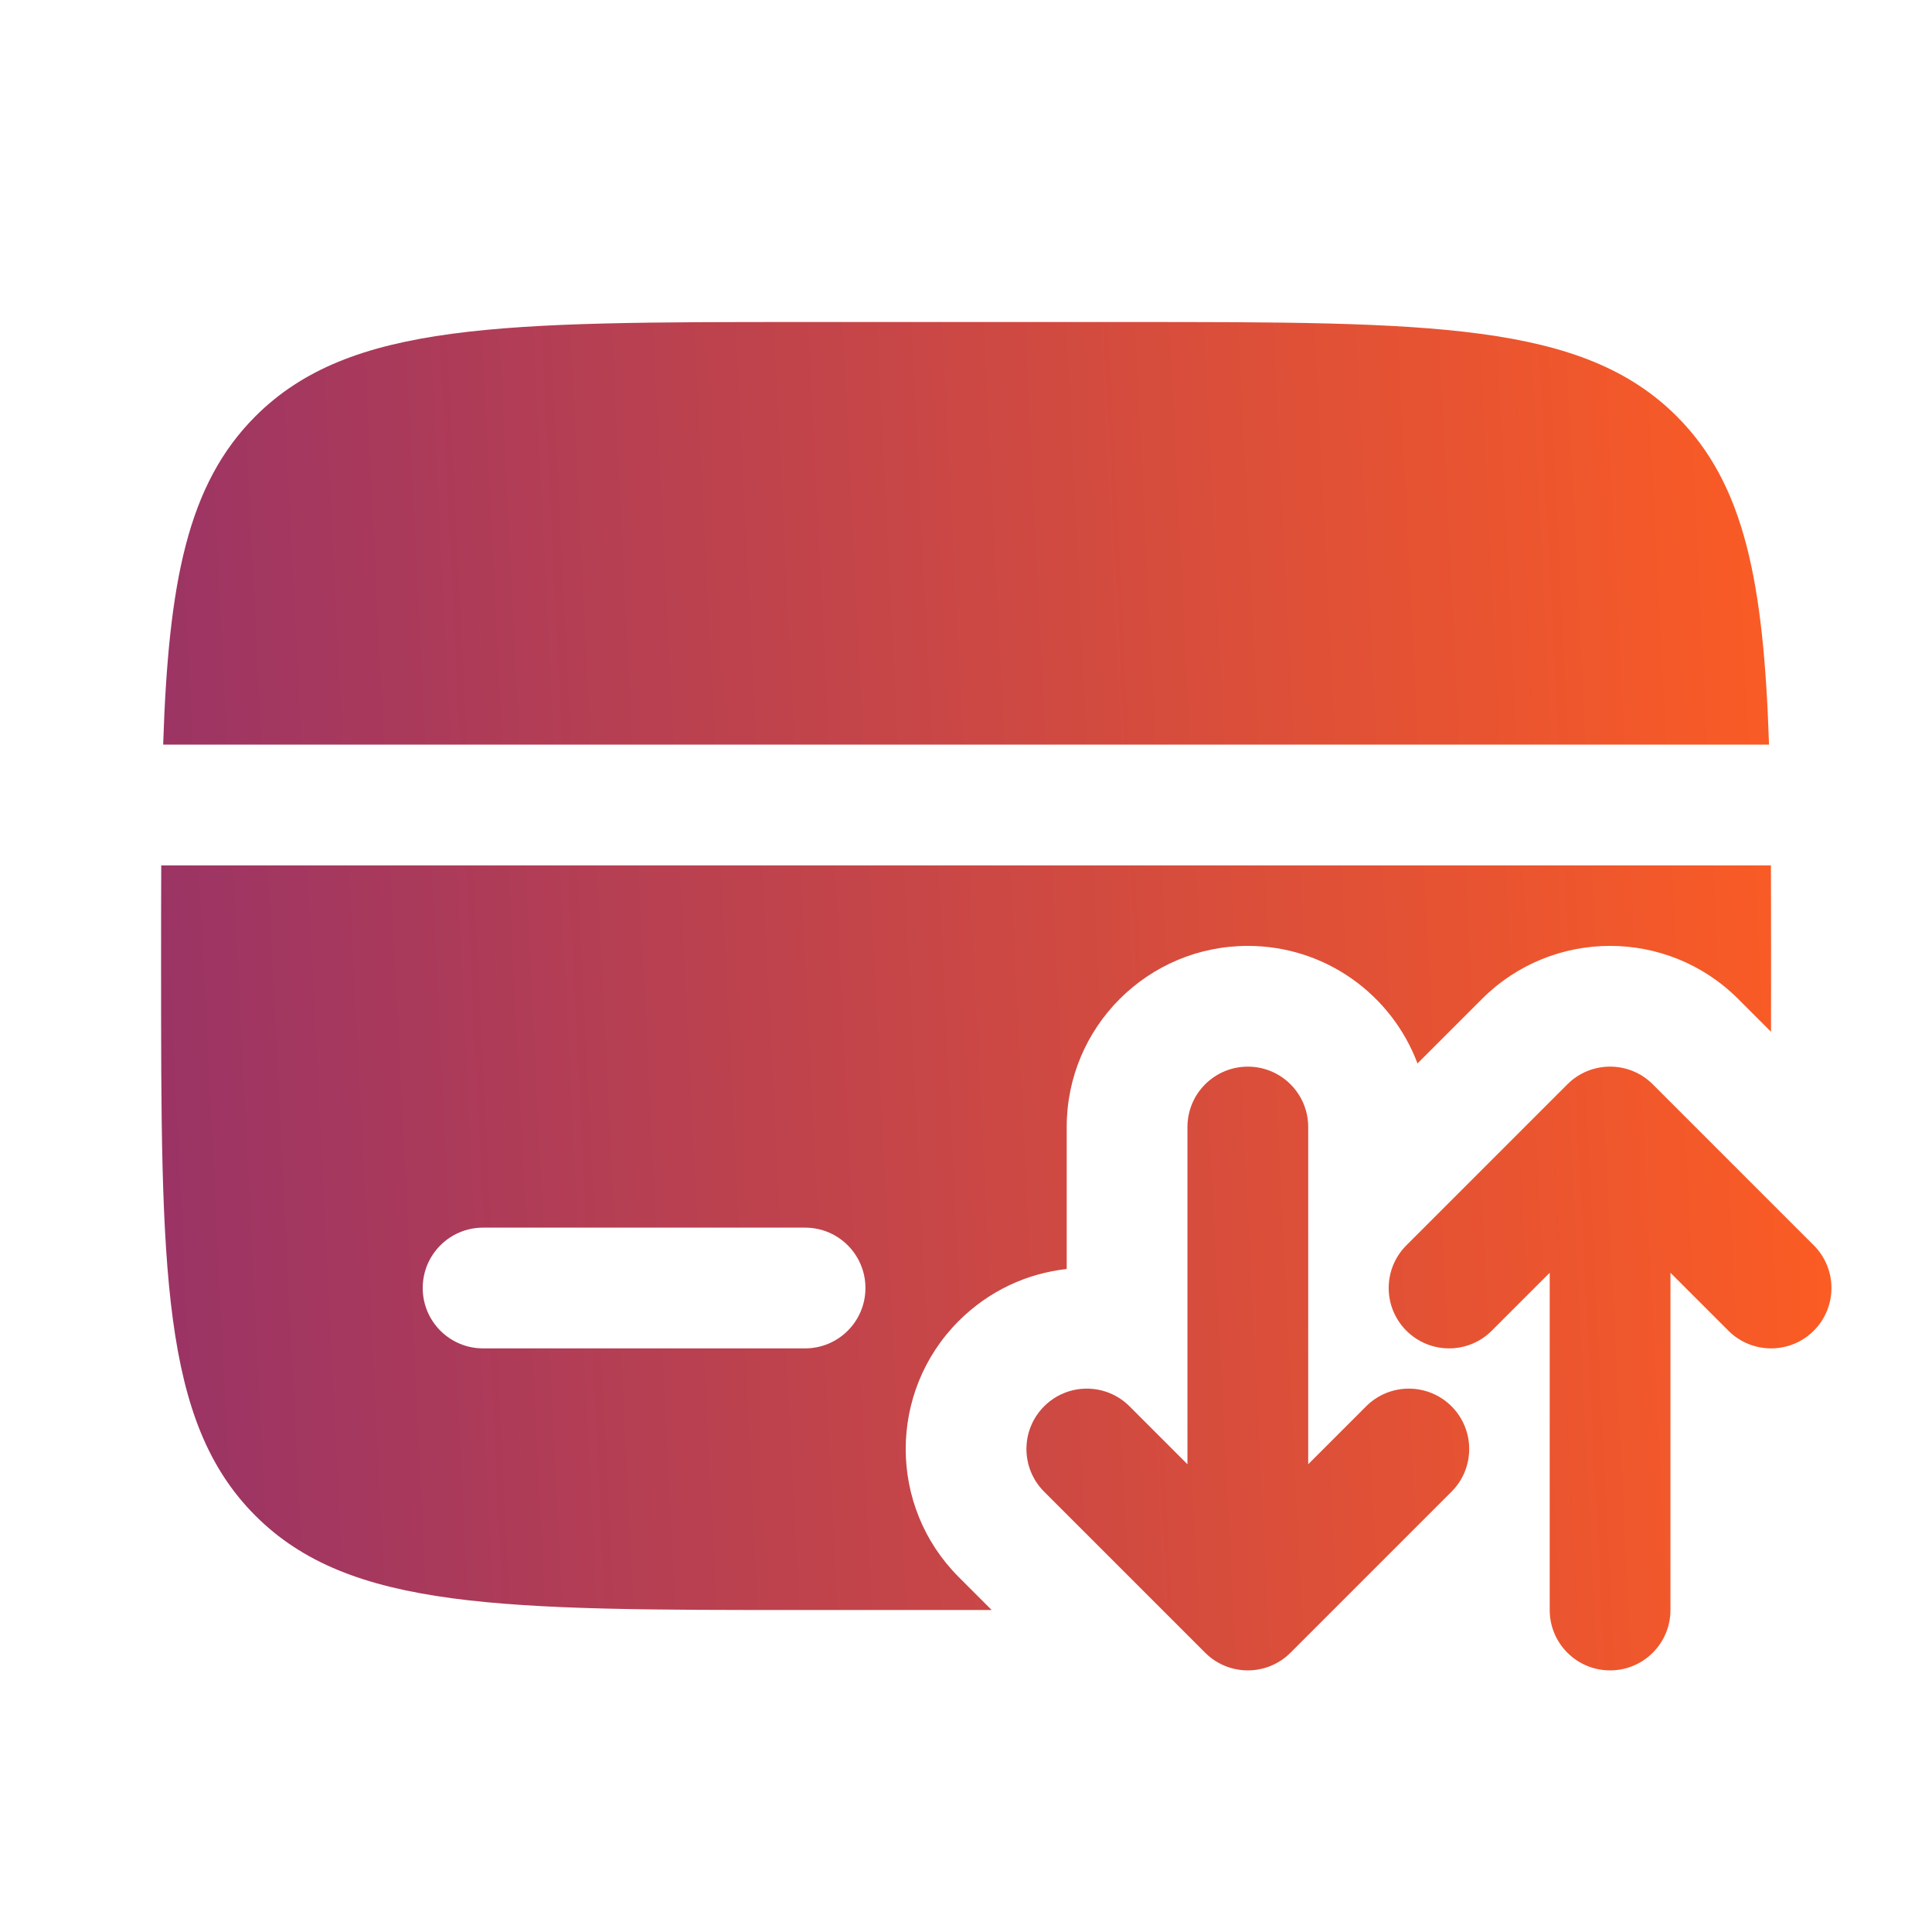 <?xml version="1.0" encoding="UTF-8"?> <svg xmlns="http://www.w3.org/2000/svg" width="64" height="64" viewBox="0 0 64 64" fill="none"><path d="M26.669 10.667H37.336C47.393 10.667 52.421 10.667 55.545 13.791C57.794 16.041 58.424 19.277 58.601 24.667H5.405C5.581 19.277 6.211 16.041 8.46 13.791C11.584 10.667 16.613 10.667 26.669 10.667Z" fill="url(#paint0_linear_345_1308)"></path><path fill-rule="evenodd" clip-rule="evenodd" d="M58.668 34.18L57.579 33.091C55.235 30.748 51.436 30.748 49.093 33.091L46.956 35.228C46.103 32.953 43.909 31.334 41.336 31.334C38.022 31.334 35.336 34.02 35.336 37.334V42.037C34.029 42.182 32.762 42.756 31.76 43.758C29.417 46.101 29.417 49.9 31.76 52.243L32.851 53.334H26.669C16.613 53.334 11.584 53.334 8.46 50.209C5.336 47.085 5.336 42.057 5.336 32C5.336 30.822 5.336 29.712 5.341 28.667H58.664C58.669 29.712 58.669 30.822 58.669 32C58.669 32.755 58.669 33.481 58.668 34.18ZM16.003 40.667C14.898 40.667 14.003 41.562 14.003 42.667C14.003 43.772 14.898 44.667 16.003 44.667H26.669C27.774 44.667 28.669 43.772 28.669 42.667C28.669 41.562 27.774 40.667 26.669 40.667H16.003Z" fill="url(#paint1_linear_345_1308)"></path><path fill-rule="evenodd" clip-rule="evenodd" d="M41.336 35.334C42.441 35.334 43.336 36.229 43.336 37.334V48.505L45.255 46.586C46.036 45.805 47.302 45.805 48.084 46.586C48.864 47.367 48.864 48.633 48.084 49.414L42.75 54.748C41.969 55.529 40.703 55.529 39.922 54.748L34.588 49.414C33.807 48.633 33.807 47.367 34.588 46.586C35.369 45.805 36.636 45.805 37.417 46.586L39.336 48.505V37.334C39.336 36.229 40.231 35.334 41.336 35.334ZM51.922 35.919C52.703 35.138 53.969 35.138 54.75 35.919L60.084 41.253C60.864 42.034 60.864 43.3 60.084 44.081C59.302 44.862 58.036 44.862 57.255 44.081L55.336 42.162V53.334C55.336 54.438 54.441 55.334 53.336 55.334C52.231 55.334 51.336 54.438 51.336 53.334V42.162L49.417 44.081C48.636 44.862 47.369 44.862 46.588 44.081C45.807 43.3 45.807 42.034 46.588 41.253L51.922 35.919Z" fill="url(#paint2_linear_345_1308)"></path><defs><linearGradient id="paint0_linear_345_1308" x1="5.336" y1="55.334" x2="62.742" y2="52.489" gradientUnits="userSpaceOnUse"><stop stop-color="#993366"></stop><stop offset="1" stop-color="#FE5D22"></stop></linearGradient><linearGradient id="paint1_linear_345_1308" x1="5.336" y1="55.334" x2="62.742" y2="52.489" gradientUnits="userSpaceOnUse"><stop stop-color="#993366"></stop><stop offset="1" stop-color="#FE5D22"></stop></linearGradient><linearGradient id="paint2_linear_345_1308" x1="5.336" y1="55.334" x2="62.742" y2="52.489" gradientUnits="userSpaceOnUse"><stop stop-color="#993366"></stop><stop offset="1" stop-color="#FE5D22"></stop></linearGradient></defs></svg> 